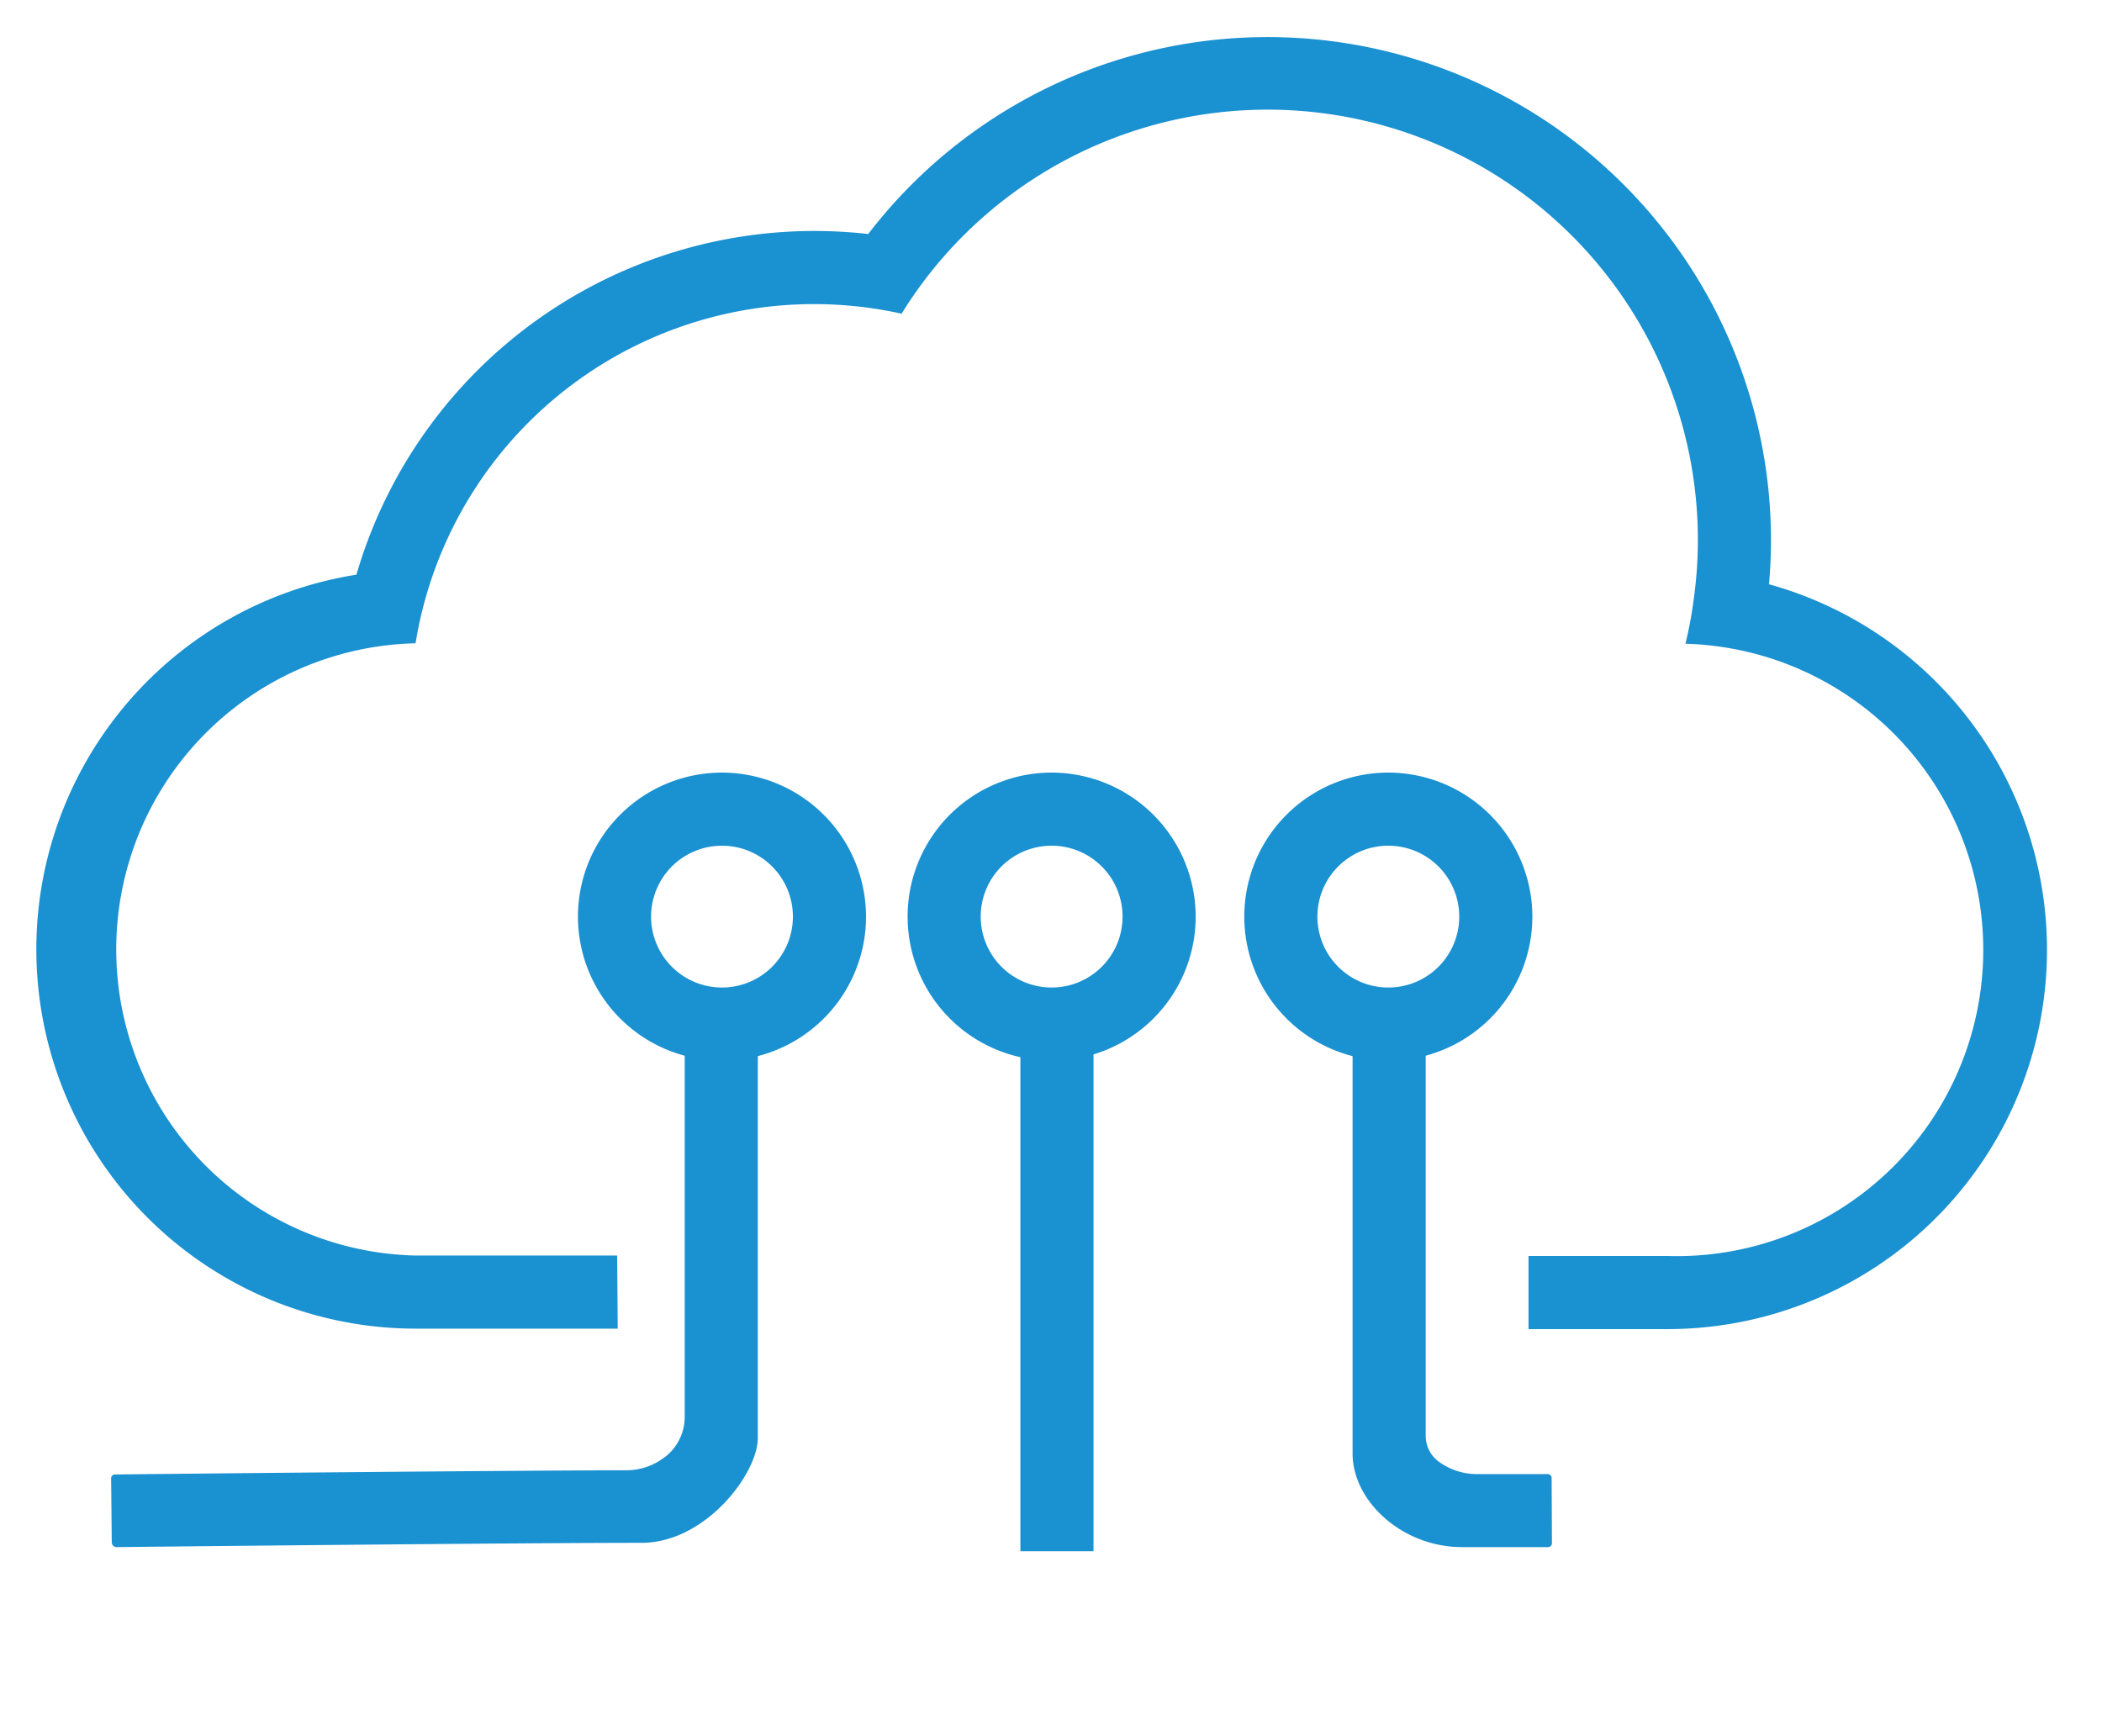 <svg xmlns="http://www.w3.org/2000/svg" viewBox="0 0 230 190"><defs><style>.cls-1{fill:#1a91d1;}</style></defs><g id="Layer_2" data-name="Layer 2"><path class="cls-1" d="M79,92.55a7.76,7.76,0,1,1-7.76,7.76A7.76,7.76,0,0,1,79,92.55m0-8a15.76,15.76,0,1,0,15.76,15.76A15.78,15.78,0,0,0,79,84.55Z"/><path class="cls-1" d="M115.07,92.55a7.76,7.76,0,1,1-7.76,7.76,7.75,7.75,0,0,1,7.76-7.76m0-8a15.76,15.76,0,1,0,15.76,15.76,15.78,15.78,0,0,0-15.76-15.76Z"/><path class="cls-1" d="M151.91,92.55a7.76,7.76,0,1,1-7.76,7.76,7.76,7.76,0,0,1,7.76-7.76m0-8a15.76,15.76,0,1,0,15.76,15.76,15.78,15.78,0,0,0-15.76-15.76Z"/><rect class="cls-1" x="111.65" y="113.95" width="8" height="55.81"/><path class="cls-1" d="M193.57,63.88c.14-1.6.21-3.21.21-4.82A55.08,55.08,0,0,0,95,25.61,52.2,52.2,0,0,0,39,62.89a41.51,41.51,0,0,0,6.43,82.51H67.59l-.06-8H45.41a33.51,33.51,0,0,1,0-67h.06A44.17,44.17,0,0,1,98.65,34.33a47.08,47.08,0,0,1,87.13,24.73,46.2,46.2,0,0,1-.36,5.8,46.71,46.71,0,0,1-1,5.59,33.5,33.5,0,0,1-1.85,67H167.25v8h15.28a41.51,41.51,0,0,0,11-81.52Z"/><path class="cls-1" d="M12.23,168.79l-.07-7a.42.42,0,0,1,.41-.43c4.36-.05,41.39-.43,56-.46a6.81,6.81,0,0,0,4.1-1.39l.24-.18A5.53,5.53,0,0,0,74.92,155V114.18h8v43.18c0,3.89-5.71,11.48-12.73,11.48-13,0-52.47.41-57.44.47A.53.53,0,0,1,12.23,168.79Zm58-7.95ZM75,157Z"/><path class="cls-1" d="M169.81,168.89a.42.42,0,0,1-.43.42H160c-6.61,0-12-5.06-12-10.23v-44a.43.43,0,0,1,.43-.42h7.15a.42.42,0,0,1,.42.42v42.06a3.49,3.49,0,0,0,1.38,2.78,7.09,7.09,0,0,0,4.24,1.4h7.73a.43.43,0,0,1,.43.43Zm-13.89-10.46Z"/></g></svg>